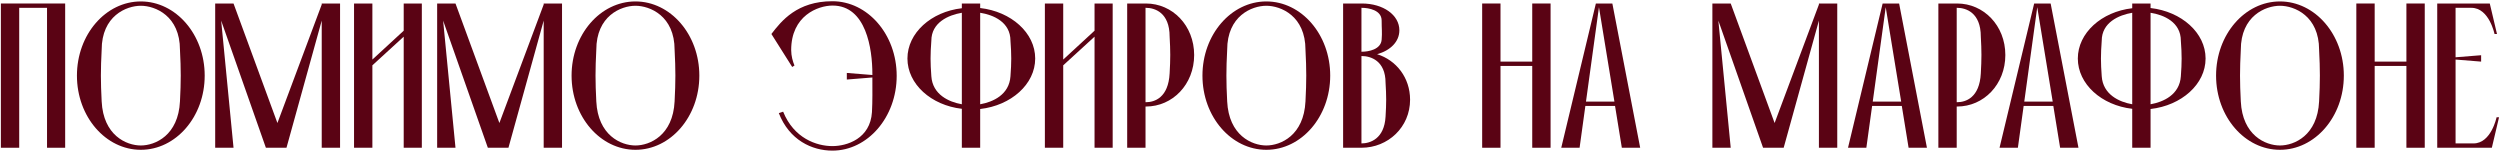<?xml version="1.0" encoding="UTF-8"?> <svg xmlns="http://www.w3.org/2000/svg" width="643" height="39" viewBox="0 0 643 39" fill="none"><path d="M0.224 38V0.9H16.76V38H12.096V2.013H4.941V38H0.224Z" fill="#5A0314"></path><path d="M36.218 0.37C45.228 0.37 52.648 8.85 52.648 19.45C52.648 30.05 45.228 38.53 36.218 38.53C27.208 38.53 19.788 30.05 19.788 19.45C19.788 8.85 27.208 0.37 36.218 0.37ZM36.218 37.417C39.928 37.417 45.864 34.82 46.288 26.075C46.553 20.881 46.553 17.966 46.288 12.825C46.288 4.08 39.928 1.483 36.218 1.483C32.508 1.483 26.148 4.08 26.148 12.825C25.883 17.966 25.883 20.881 26.148 26.075C26.572 34.82 32.508 37.417 36.218 37.417Z" fill="#5A0314"></path><path d="M55.346 38V0.9H60.063L71.352 31.64L82.747 1.165V0.9H87.464V38H82.747V5.299L73.684 38H68.384L56.883 5.299L60.063 38H55.346Z" fill="#5A0314"></path><path d="M103.832 0.9H108.496V38H103.832V9.433L95.776 16.8V38H91.059V0.9H95.776V15.316L103.832 7.896V0.9Z" fill="#5A0314"></path><path d="M112.435 38V0.9H117.152L128.441 31.64L139.836 1.165V0.9H144.553V38H139.836V5.299L130.773 38H125.473L113.972 5.299L117.152 38H112.435Z" fill="#5A0314"></path><path d="M163.439 0.37C172.449 0.37 179.869 8.85 179.869 19.45C179.869 30.05 172.449 38.53 163.439 38.53C154.429 38.53 147.009 30.05 147.009 19.45C147.009 8.85 154.429 0.37 163.439 0.37ZM163.439 37.417C167.149 37.417 173.085 34.82 173.509 26.075C173.774 20.881 173.774 17.966 173.509 12.825C173.509 4.08 167.149 1.483 163.439 1.483C159.729 1.483 153.369 4.08 153.369 12.825C153.104 17.966 153.104 20.881 153.369 26.075C153.793 34.82 159.729 37.417 163.439 37.417Z" fill="#5A0314"></path><path d="M203.492 12.878C203.492 14.415 203.916 15.846 204.34 16.853L203.757 17.224L198.404 8.744C201.001 5.352 205.029 0.317 214.092 0.317C223.155 0.317 230.628 8.85 230.628 19.503C230.628 30.156 223.155 38.742 214.092 38.742C208.845 38.742 203.015 36.039 200.312 29.096L201.425 28.725C204.181 35.562 210.011 37.576 214.092 37.576C217.855 37.576 223.844 35.668 224.268 28.831C224.427 25.969 224.374 23.107 224.374 20.192V19.927L217.802 20.457V18.761L224.374 19.291V19.026C224.374 12.56 222.784 1.43 214.145 1.43C210.382 1.43 203.492 4.027 203.492 12.878Z" fill="#5A0314"></path><path d="M252.102 0.9V2.066C260.052 2.967 266.253 8.426 266.253 15.051C266.253 21.676 260.052 27.135 252.102 28.036V38H247.385V27.983C239.488 27.082 233.393 21.623 233.393 15.051C233.393 8.479 239.488 3.02 247.385 2.119V0.9H252.102ZM252.102 3.285V26.817C255.388 26.234 259.575 24.379 259.893 19.609C260.158 16.058 260.158 14.044 259.893 10.493C259.893 5.67 255.494 3.815 252.102 3.285ZM247.385 26.817V3.285C243.94 3.868 239.541 5.776 239.541 10.493C239.276 14.044 239.276 16.058 239.541 19.609C239.859 24.326 244.046 26.234 247.385 26.817Z" fill="#5A0314"></path><path d="M281.516 0.9H286.18V38H281.516V9.433L273.46 16.8V38H268.743V0.9H273.46V15.316L281.516 7.896V0.9Z" fill="#5A0314"></path><path d="M300.83 18.867C301.042 15.157 301.042 13.09 300.83 9.433C300.83 3.179 296.961 2.013 294.735 2.013H294.629V26.287H294.735C296.961 26.287 300.512 25.121 300.83 18.867ZM294.735 0.9C301.572 0.9 307.137 6.571 307.137 14.15C307.137 21.729 301.572 27.4 294.735 27.4H294.629V38H289.912V0.9H294.735Z" fill="#5A0314"></path><path d="M325.7 0.37C334.71 0.37 342.13 8.85 342.13 19.45C342.13 30.05 334.71 38.53 325.7 38.53C316.69 38.53 309.27 30.05 309.27 19.45C309.27 8.85 316.69 0.37 325.7 0.37ZM325.7 37.417C329.41 37.417 335.346 34.82 335.77 26.075C336.035 20.881 336.035 17.966 335.77 12.825C335.77 4.08 329.41 1.483 325.7 1.483C321.99 1.483 315.63 4.08 315.63 12.825C315.365 17.966 315.365 20.881 315.63 26.075C316.054 34.82 321.99 37.417 325.7 37.417Z" fill="#5A0314"></path><path d="M356.366 29.997C356.578 26.605 356.578 24.644 356.366 21.305C356.366 15.581 352.497 14.415 350.271 14.415H350.165V36.887C352.391 36.887 356.048 35.721 356.366 29.997ZM350.271 2.013H350.165V13.302H350.271C352.02 13.302 355.147 12.719 355.359 10.228C355.518 8.267 355.359 7.525 355.359 5.299C355.359 2.596 352.02 2.013 350.271 2.013ZM354.193 13.938C359.122 15.475 362.673 19.98 362.673 25.651C362.673 32.7 357.002 38 350.165 38H345.448V0.9H350.271C355.783 0.9 359.917 3.868 359.917 7.79C359.917 10.705 357.638 12.984 354.193 13.938Z" fill="#5A0314"></path><path d="M381.213 38V0.9H385.93V15.846H394.092V0.9H398.809V38H394.092V16.959H385.93V38H381.213Z" fill="#5A0314"></path><path d="M406.271 38H401.554L410.458 0.9H414.698L421.853 38H417.136L415.387 27.241H407.755L406.271 38ZM415.228 26.128L411.253 1.854L407.914 26.128H415.228Z" fill="#5A0314"></path><path d="M440.424 38V0.9H445.141L456.43 31.64L467.825 1.165V0.9H472.542V38H467.825V5.299L458.762 38H453.462L441.961 5.299L445.141 38H440.424Z" fill="#5A0314"></path><path d="M480.026 38H475.309L484.213 0.9H488.453L495.608 38H490.891L489.142 27.241H481.51L480.026 38ZM488.983 26.128L485.008 1.854L481.669 26.128H488.983Z" fill="#5A0314"></path><path d="M509.466 18.867C509.678 15.157 509.678 13.09 509.466 9.433C509.466 3.179 505.597 2.013 503.371 2.013H503.265V26.287H503.371C505.597 26.287 509.148 25.121 509.466 18.867ZM503.371 0.9C510.208 0.9 515.773 6.571 515.773 14.15C515.773 21.729 510.208 27.4 503.371 27.4H503.265V38H498.548V0.9H503.371Z" fill="#5A0314"></path><path d="M518.999 38H514.282L523.186 0.9H527.426L534.581 38H529.864L528.115 27.241H520.483L518.999 38ZM527.956 26.128L523.981 1.854L520.642 26.128H527.956Z" fill="#5A0314"></path><path d="M553.125 0.9V2.066C561.075 2.967 567.276 8.426 567.276 15.051C567.276 21.676 561.075 27.135 553.125 28.036V38H548.408V27.983C540.511 27.082 534.416 21.623 534.416 15.051C534.416 8.479 540.511 3.02 548.408 2.119V0.9H553.125ZM553.125 3.285V26.817C556.411 26.234 560.598 24.379 560.916 19.609C561.181 16.058 561.181 14.044 560.916 10.493C560.916 5.67 556.517 3.815 553.125 3.285ZM548.408 26.817V3.285C544.963 3.868 540.564 5.776 540.564 10.493C540.299 14.044 540.299 16.058 540.564 19.609C540.882 24.326 545.069 26.234 548.408 26.817Z" fill="#5A0314"></path><path d="M586.404 0.37C595.414 0.37 602.834 8.85 602.834 19.45C602.834 30.05 595.414 38.53 586.404 38.53C577.394 38.53 569.974 30.05 569.974 19.45C569.974 8.85 577.394 0.37 586.404 0.37ZM586.404 37.417C590.114 37.417 596.05 34.82 596.474 26.075C596.739 20.881 596.739 17.966 596.474 12.825C596.474 4.08 590.114 1.483 586.404 1.483C582.694 1.483 576.334 4.08 576.334 12.825C576.069 17.966 576.069 20.881 576.334 26.075C576.758 34.82 582.694 37.417 586.404 37.417Z" fill="#5A0314"></path><path d="M606.049 38V0.9H610.766V15.846H618.928V0.9H623.645V38H618.928V16.959H610.766V38H606.049Z" fill="#5A0314"></path><path d="M642.12 30.156H642.756L640.901 38H626.856V0.9H640.371L642.226 8.744H641.59C641.59 8.744 640.212 2.013 635.654 2.013H631.573V14.733L638.145 14.203V15.846L631.573 15.316V36.887H636.184C640.742 36.887 642.12 30.156 642.12 30.156Z" fill="#5A0314"></path></svg> 